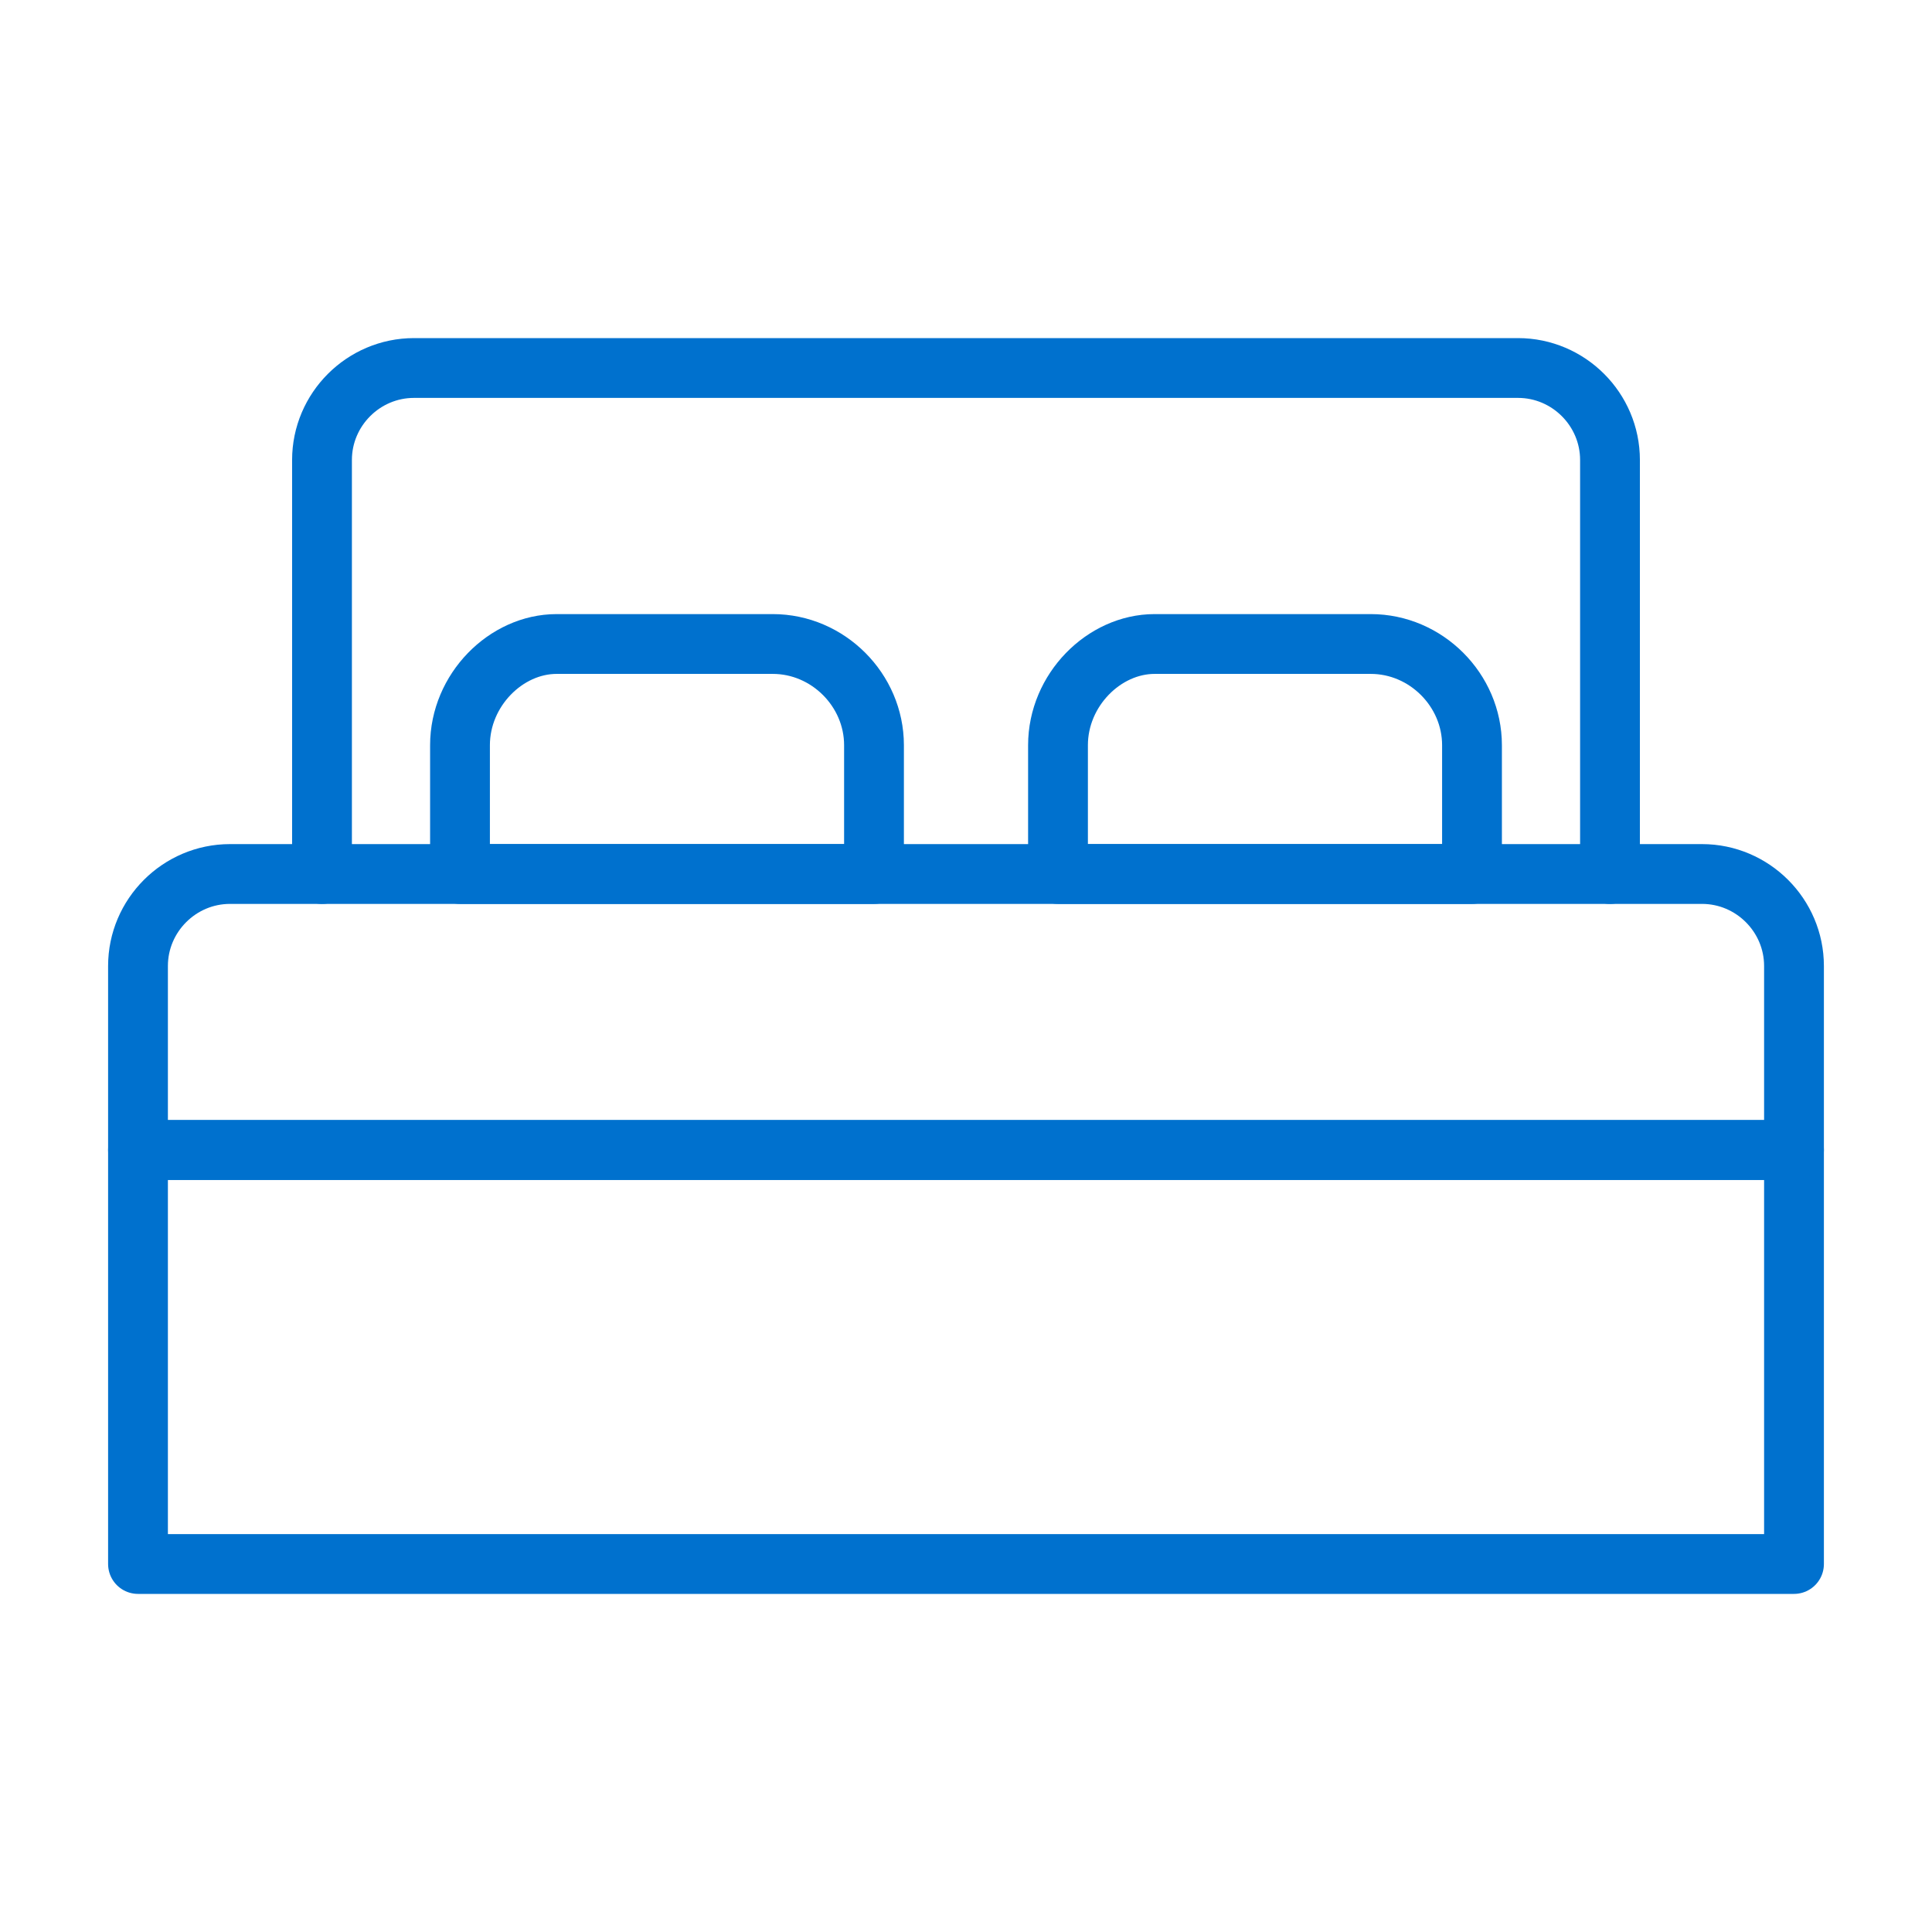 <?xml version="1.0" encoding="utf-8"?>
<!-- Generator: Adobe Illustrator 23.0.6, SVG Export Plug-In . SVG Version: 6.00 Build 0)  -->
<svg version="1.1" id="Capa_1" xmlns="http://www.w3.org/2000/svg" xmlns:xlink="http://www.w3.org/1999/xlink" x="0px" y="0px"
	 viewBox="0 0 42 42" style="enable-background:new 0 0 42 42;" xml:space="preserve">
<style type="text/css">
	.st0{fill:none;stroke:#0071ce;stroke-width:1.3;stroke-linecap:round;stroke-linejoin:round;stroke-miterlimit:10;}
</style>
<g>
	<g>
		<rect x="3" y="25" class="st0" width="36" height="9"/>
		<path class="st0" d="M37,19H5c-1.1,0-2,0.9-2,2v4h36v-4C39,19.9,38.1,19,37,19z"/>
		<path class="st0" d="M16.8,14h-4.7C11,14,10,15,10,16.2V19h9v-2.8C19,15,18,14,16.8,14z"/>
		<path class="st0" d="M29.8,14h-4.7C24,14,23,15,23,16.2V19h9v-2.8C32,15,31,14,29.8,14z"/>
		<path class="st0" d="M35,19v-9c0-1.1-0.9-2-2-2H9c-1.1,0-2,0.9-2,2v9"/>
	</g>
</g>
</svg>
